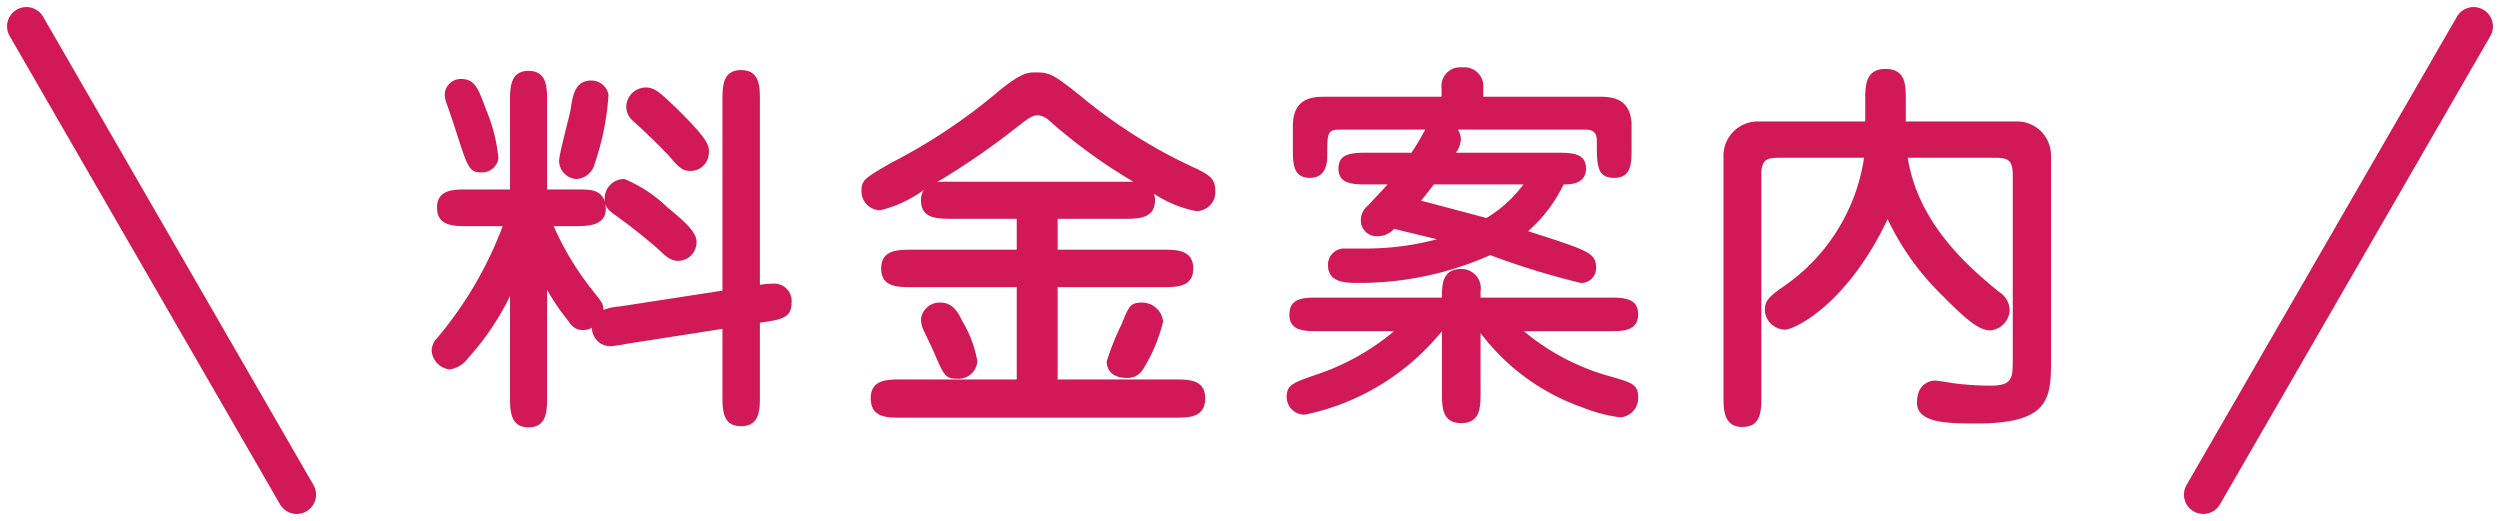 <svg xmlns="http://www.w3.org/2000/svg" width="129.464" height="26.981" viewBox="0 0 129.464 26.981">
  <g id="グループ_332" data-name="グループ 332" transform="translate(-123 -1993)">
    <path id="パス_1724" data-name="パス 1724" d="M-32.64-4.62a2.783,2.783,0,0,0-.84.18c-.02-.34-.08-.4-.62-1.08a14.971,14.971,0,0,1-1.96-3.26h1.1c.68,0,1.76,0,1.58-1.14.06.16.08.24.38.48A28.6,28.6,0,0,1-30.66-7.6c.42.4.66.62,1.06.62a.973.973,0,0,0,.94-.98c0-.52-.62-1.06-1.54-1.82a7.071,7.071,0,0,0-2.2-1.44,1.006,1.006,0,0,0-1,1.2c-.22-.66-.7-.66-1.56-.66H-36.4v-4.54c0-.72,0-1.6-.96-1.6s-.96.88-.96,1.6v4.54h-2.2c-.72,0-1.58,0-1.58.94,0,.96.86.96,1.58.96h1.82a19.709,19.709,0,0,1-3.4,5.8.99.99,0,0,0-.28.64,1.05,1.05,0,0,0,.94.98,1.422,1.422,0,0,0,.94-.58,13.662,13.662,0,0,0,2.18-3.22V.04c0,.72,0,1.6.96,1.6s.96-.88.96-1.6V-5.48a11.475,11.475,0,0,0,1.14,1.66.8.8,0,0,0,.74.42.828.828,0,0,0,.44-.12.96.96,0,0,0,.94.96,5.918,5.918,0,0,0,.82-.12l5-.78V-.02c0,.74,0,1.6.96,1.6.98,0,.98-.86.98-1.6V-3.78c1.12-.16,1.64-.24,1.64-1.04a.9.9,0,0,0-.98-.98,4.7,4.7,0,0,0-.66.06v-9.52c0-.74,0-1.6-.98-1.6-.96,0-.96.86-.96,1.6v9.82Zm-6.28-7.66a8.489,8.489,0,0,0-.62-2.48c-.42-1.12-.58-1.64-1.32-1.64a.828.828,0,0,0-.84.82,1.426,1.426,0,0,0,.1.46c.24.68.26.74.5,1.48.6,1.88.68,2.08,1.32,2.08A.864.864,0,0,0-38.92-12.28Zm5.7-3.3a.9.9,0,0,0-.9-.74c-.86,0-.96.84-1.06,1.48-.06.4-.6,2.28-.6,2.72a.954.954,0,0,0,.92.9,1.035,1.035,0,0,0,.92-.78A13.673,13.673,0,0,0-33.22-15.58Zm5.18,3.16c.08-.5.06-.78-1.74-2.54-.8-.76-1.06-1-1.52-1a1.021,1.021,0,0,0-1,.96.971.971,0,0,0,.36.78c1.1,1,1.82,1.76,1.9,1.86.54.64.72.72,1.06.72A.938.938,0,0,0-28.04-12.42ZM-9.96-9.16h3.44c.72,0,1.6,0,1.6-.96a.738.738,0,0,0-.06-.34,6.144,6.144,0,0,0,2.18.9.98.98,0,0,0,1-1.08c0-.6-.32-.78-.94-1.1a26.473,26.473,0,0,1-5.54-3.38c-1.92-1.56-2.06-1.62-2.84-1.62-.36,0-.7,0-1.86.94a29.218,29.218,0,0,1-5.56,3.72c-1.42.82-1.58.9-1.58,1.5a.984.984,0,0,0,.96.98,6.424,6.424,0,0,0,2.28-1.06.9.9,0,0,0-.16.54c0,.96.86.96,1.6.96h3.36v1.6h-5.4c-.76,0-1.62,0-1.62.98,0,.96.86.96,1.62.96h5.4V-.84h-5.96c-.76,0-1.6,0-1.6.98,0,1,.84,1,1.6,1H-3.92c.76,0,1.6,0,1.6-1,0-.98-.84-.98-1.6-.98H-9.96V-5.62h5.42c.74,0,1.6,0,1.6-.96,0-.98-.86-.98-1.6-.98H-9.96Zm-5.48-1.92a6.513,6.513,0,0,0-.76.02,39.4,39.4,0,0,0,4.3-2.98c.42-.32.64-.48.92-.48a.959.959,0,0,1,.52.22,27.98,27.98,0,0,0,4.42,3.22Zm-.58,6.26a.965.965,0,0,0-1.02.88,1.418,1.418,0,0,0,.12.52c.08.16.44.92.52,1.1.56,1.3.62,1.44,1.24,1.44a.972.972,0,0,0,1.04-.9,6.013,6.013,0,0,0-.78-2.08C-15.08-4.24-15.36-4.82-16.02-4.82Zm10.42,0c-.6,0-.68.2-1.04,1.1a13.551,13.551,0,0,0-.78,1.94c0,.6.46.86,1.02.86a.918.918,0,0,0,.88-.48A8.367,8.367,0,0,0-4.5-3.84,1.094,1.094,0,0,0-5.6-4.82Zm16.26-7.76a1.319,1.319,0,0,0,.26-.7.922.922,0,0,0-.16-.5h6.5c.3,0,.7,0,.7.56,0,1.3,0,1.94.9,1.94s.9-.76.9-1.56v-1.12c0-1.52-1.12-1.52-1.72-1.52H12.08v-.44A.98.98,0,0,0,11-17a.971.971,0,0,0-1.08,1.08v.44h-6c-.6,0-1.7,0-1.7,1.52v1.12c0,.8,0,1.56.88,1.56s.9-.86.9-1.14c0-1.22,0-1.36.7-1.36H9.08c-.4.72-.46.8-.72,1.2H6.1c-.76,0-1.52,0-1.52.82s.78.82,1.52.82H7.12c-.02.04-.7.76-1.04,1.12a.953.953,0,0,0-.34.74.812.812,0,0,0,.88.82,1.107,1.107,0,0,0,.84-.38c.38.1,2,.48,2.22.54a14.28,14.28,0,0,1-3.62.48H4.9a.833.833,0,0,0-.86.86c0,.92.94.92,1.56.92a16.584,16.584,0,0,0,6.84-1.44,39.976,39.976,0,0,0,4.68,1.44.755.755,0,0,0,.8-.8c0-.76-.42-.88-3.52-1.88a7.572,7.572,0,0,0,1.84-2.42c.32,0,1.16,0,1.16-.82s-.76-.82-1.52-.82Zm3.5,1.64A6.555,6.555,0,0,1,12.24-9.2c-.5-.14-2.26-.6-3.38-.9.28-.34.54-.68.66-.84Zm-2.22,7.7A11.254,11.254,0,0,0,17.2.6a7.75,7.75,0,0,0,1.96.52A.99.99,0,0,0,20.1.08c0-.66-.34-.76-1.38-1.06a11.93,11.93,0,0,1-4.54-2.36h4.38c.76,0,1.54,0,1.54-.88,0-.86-.8-.86-1.54-.86H11.94V-5.4a1,1,0,0,0-1-1.16c-1,0-1,.84-1,1.48H3.58c-.78,0-1.54,0-1.54.88,0,.86.78.86,1.54.86H7.46A12.322,12.322,0,0,1,3.64-1.16C2.24-.68,1.9-.58,1.9.06a.915.915,0,0,0,.96.92A12.377,12.377,0,0,0,9.94-3.34V-.18c0,.76,0,1.6,1,1.6s1-.84,1-1.6ZM31.8-12.32a9.853,9.853,0,0,1-4.28,6.74c-.52.38-.86.62-.86,1.12a1.06,1.06,0,0,0,1.06,1.04c.42,0,3.16-1.22,5.3-5.72A13.693,13.693,0,0,0,35.54-5.5C37-4.02,37.7-3.38,38.34-3.38a1.107,1.107,0,0,0,1-1.04,1.153,1.153,0,0,0-.56-.96c-1.64-1.34-4.18-3.56-4.72-6.94H38.4c.76,0,1.1,0,1.1.9v9.54c0,.98-.02,1.36-1.16,1.36a15.07,15.07,0,0,1-1.88-.12c-.14-.02-.82-.14-.98-.14-.24,0-.94.14-.94,1.14,0,1.06,1.58,1.08,3.08,1.08,3.6,0,3.86-1.16,3.86-3.06V-12.4a1.76,1.76,0,0,0-1.82-1.8h-5.7v-1.1c0-.8,0-1.62-1.06-1.62-1.04,0-1.04.9-1.04,1.62v1.1h-5.5a1.778,1.778,0,0,0-1.84,1.86V.02c0,.7,0,1.6.98,1.6s.98-.86.98-1.6V-11.5c0-.82.42-.82,1-.82Z" transform="translate(187.732 2013.49)" fill="#d01956"/>
    <path id="パス_1725" data-name="パス 1725" d="M1,0A1,1,0,0,1,2,1V29a1,1,0,1,1-2,0V1A1,1,0,0,1,1,0Z" transform="translate(237.464 2019.981) rotate(-150)" fill="#d01956"/>
    <path id="パス_1726" data-name="パス 1726" d="M1,0A1,1,0,0,1,2,1V29a1,1,0,1,1-2,0V1A1,1,0,0,1,1,0Z" transform="translate(123 1994) rotate(-30)" fill="#d01956"/>
  </g>
</svg>
